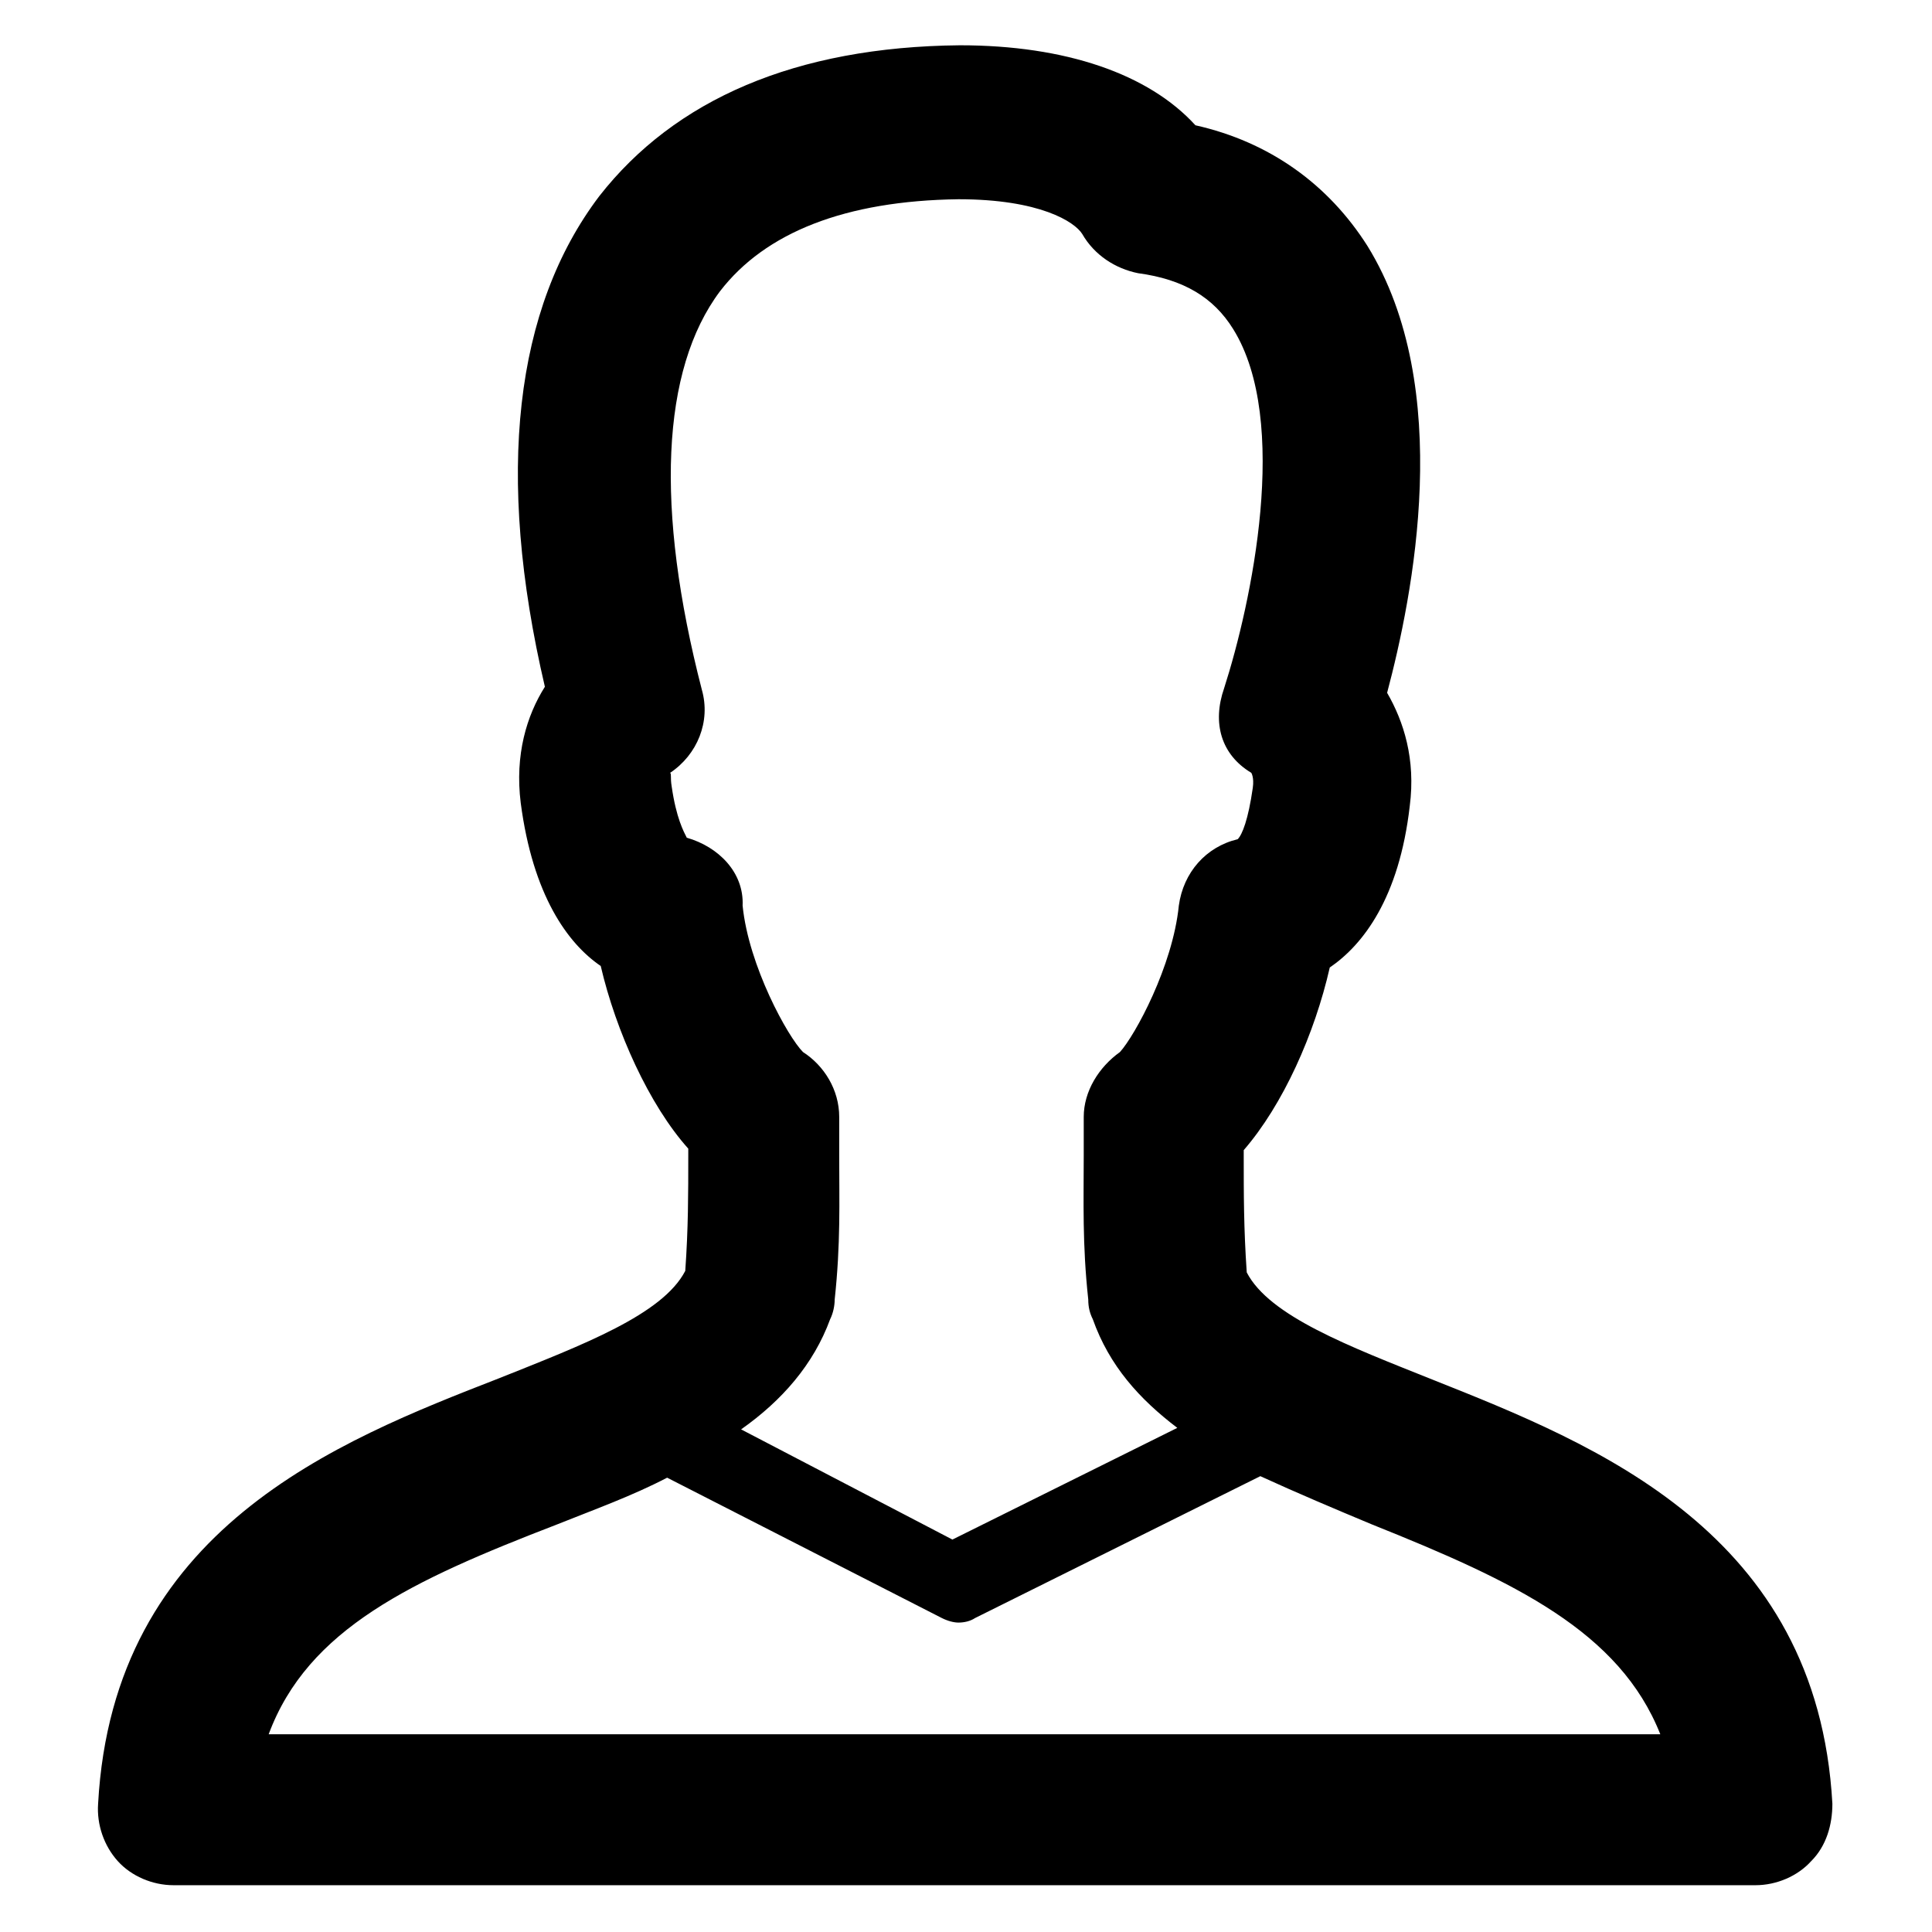 <?xml version="1.0" encoding="utf-8"?>
<!-- Generator: Adobe Illustrator 23.1.0, SVG Export Plug-In . SVG Version: 6.00 Build 0)  -->
<svg version="1.1" id="Ebene_1" xmlns="http://www.w3.org/2000/svg" xmlns:xlink="http://www.w3.org/1999/xlink" x="0px" y="0px"
	 width="128" height="128" viewBox="0 0 128 128" style="enable-background:new 0 0 128 128;" xml:space="preserve">
<g>
	<path d="M94.9,91.4c-5.5-2.2-10.8-4.2-12.3-7.1c-0.2-2.9-0.2-5.2-0.2-7.7v-0.4c2.6-3,4.7-7.7,5.7-12.1c2.2-1.5,4.6-4.6,5.3-10.7
		c0.4-3.1-0.4-5.6-1.5-7.5c1.7-6.4,4.5-20.2-1.3-29.6c-2.6-4.1-6.5-6.9-11.4-8c-3.1-3.4-8.6-5.3-15.6-5.3l0,0
		C52.7,3.1,44.7,6.6,39.7,13c-5.6,7.4-6.9,18.4-3.6,32.5c-1.2,1.9-2,4.5-1.6,7.7c0.8,6.1,3.1,9.3,5.3,10.8c1,4.3,3.2,9.2,5.8,12.1
		v0.4c0,2.6,0,4.9-0.2,7.7c-1.5,2.9-6.8,4.9-12.3,7.1c-10.8,4.2-25.6,10-26.6,28.2c-0.1,1.4,0.4,2.8,1.3,3.8s2.3,1.6,3.7,1.6h104.8
		c1.4,0,2.8-0.6,3.7-1.6c1-1,1.4-2.4,1.4-3.8C120.4,101.5,105.7,95.7,94.9,91.4z M45.5,55.5c-0.2-0.4-0.7-1.3-1-3.4
		c-0.1-0.6,0-0.8-0.1-0.9c1.8-1.2,2.7-3.4,2.1-5.5c-3.1-12-2.7-21.2,1.2-26.4c3-3.9,8.3-6,15.8-6.1c5.4,0,7.7,1.5,8.2,2.3
		c0.8,1.4,2.2,2.3,3.7,2.6c3,0.4,5,1.6,6.3,3.7c3.8,6.1,1.2,18.2-0.6,23.8c-0.8,2.3-0.2,4.4,1.8,5.6c0,0,0.2,0.3,0.1,1
		c-0.3,2.1-0.7,3.1-1,3.4c-2.1,0.5-3.6,2.2-3.9,4.4c-0.4,4-2.9,8.6-3.9,9.7c-1.4,1-2.4,2.6-2.4,4.3v2.6c0,3-0.1,5.8,0.3,9.5
		c0,0.5,0.1,0.9,0.3,1.3c1.1,3.1,3.1,5.3,5.6,7.2l-14.9,7.4l-14-7.3c2.7-1.9,4.8-4.3,5.9-7.3c0.2-0.4,0.3-0.9,0.3-1.3
		c0.4-3.7,0.3-6.5,0.3-9.5v-2.6c0-1.8-1-3.4-2.4-4.3c-1-1-3.6-5.7-4-9.7C49.3,57.8,47.6,56.1,45.5,55.5z M17.8,114.9
		c2.6-7,9.5-10.2,19.1-13.9c2.5-1,5-1.9,7.3-3.1l18.2,9.3c0.4,0.2,0.8,0.3,1.1,0.3c0.4,0,0.8-0.1,1.1-0.3l18.9-9.4
		c2.4,1.1,5,2.2,7.4,3.2c9.5,3.8,16.4,7.1,19.1,13.9H17.8L17.8,114.9z"/>
</g>
</svg>
